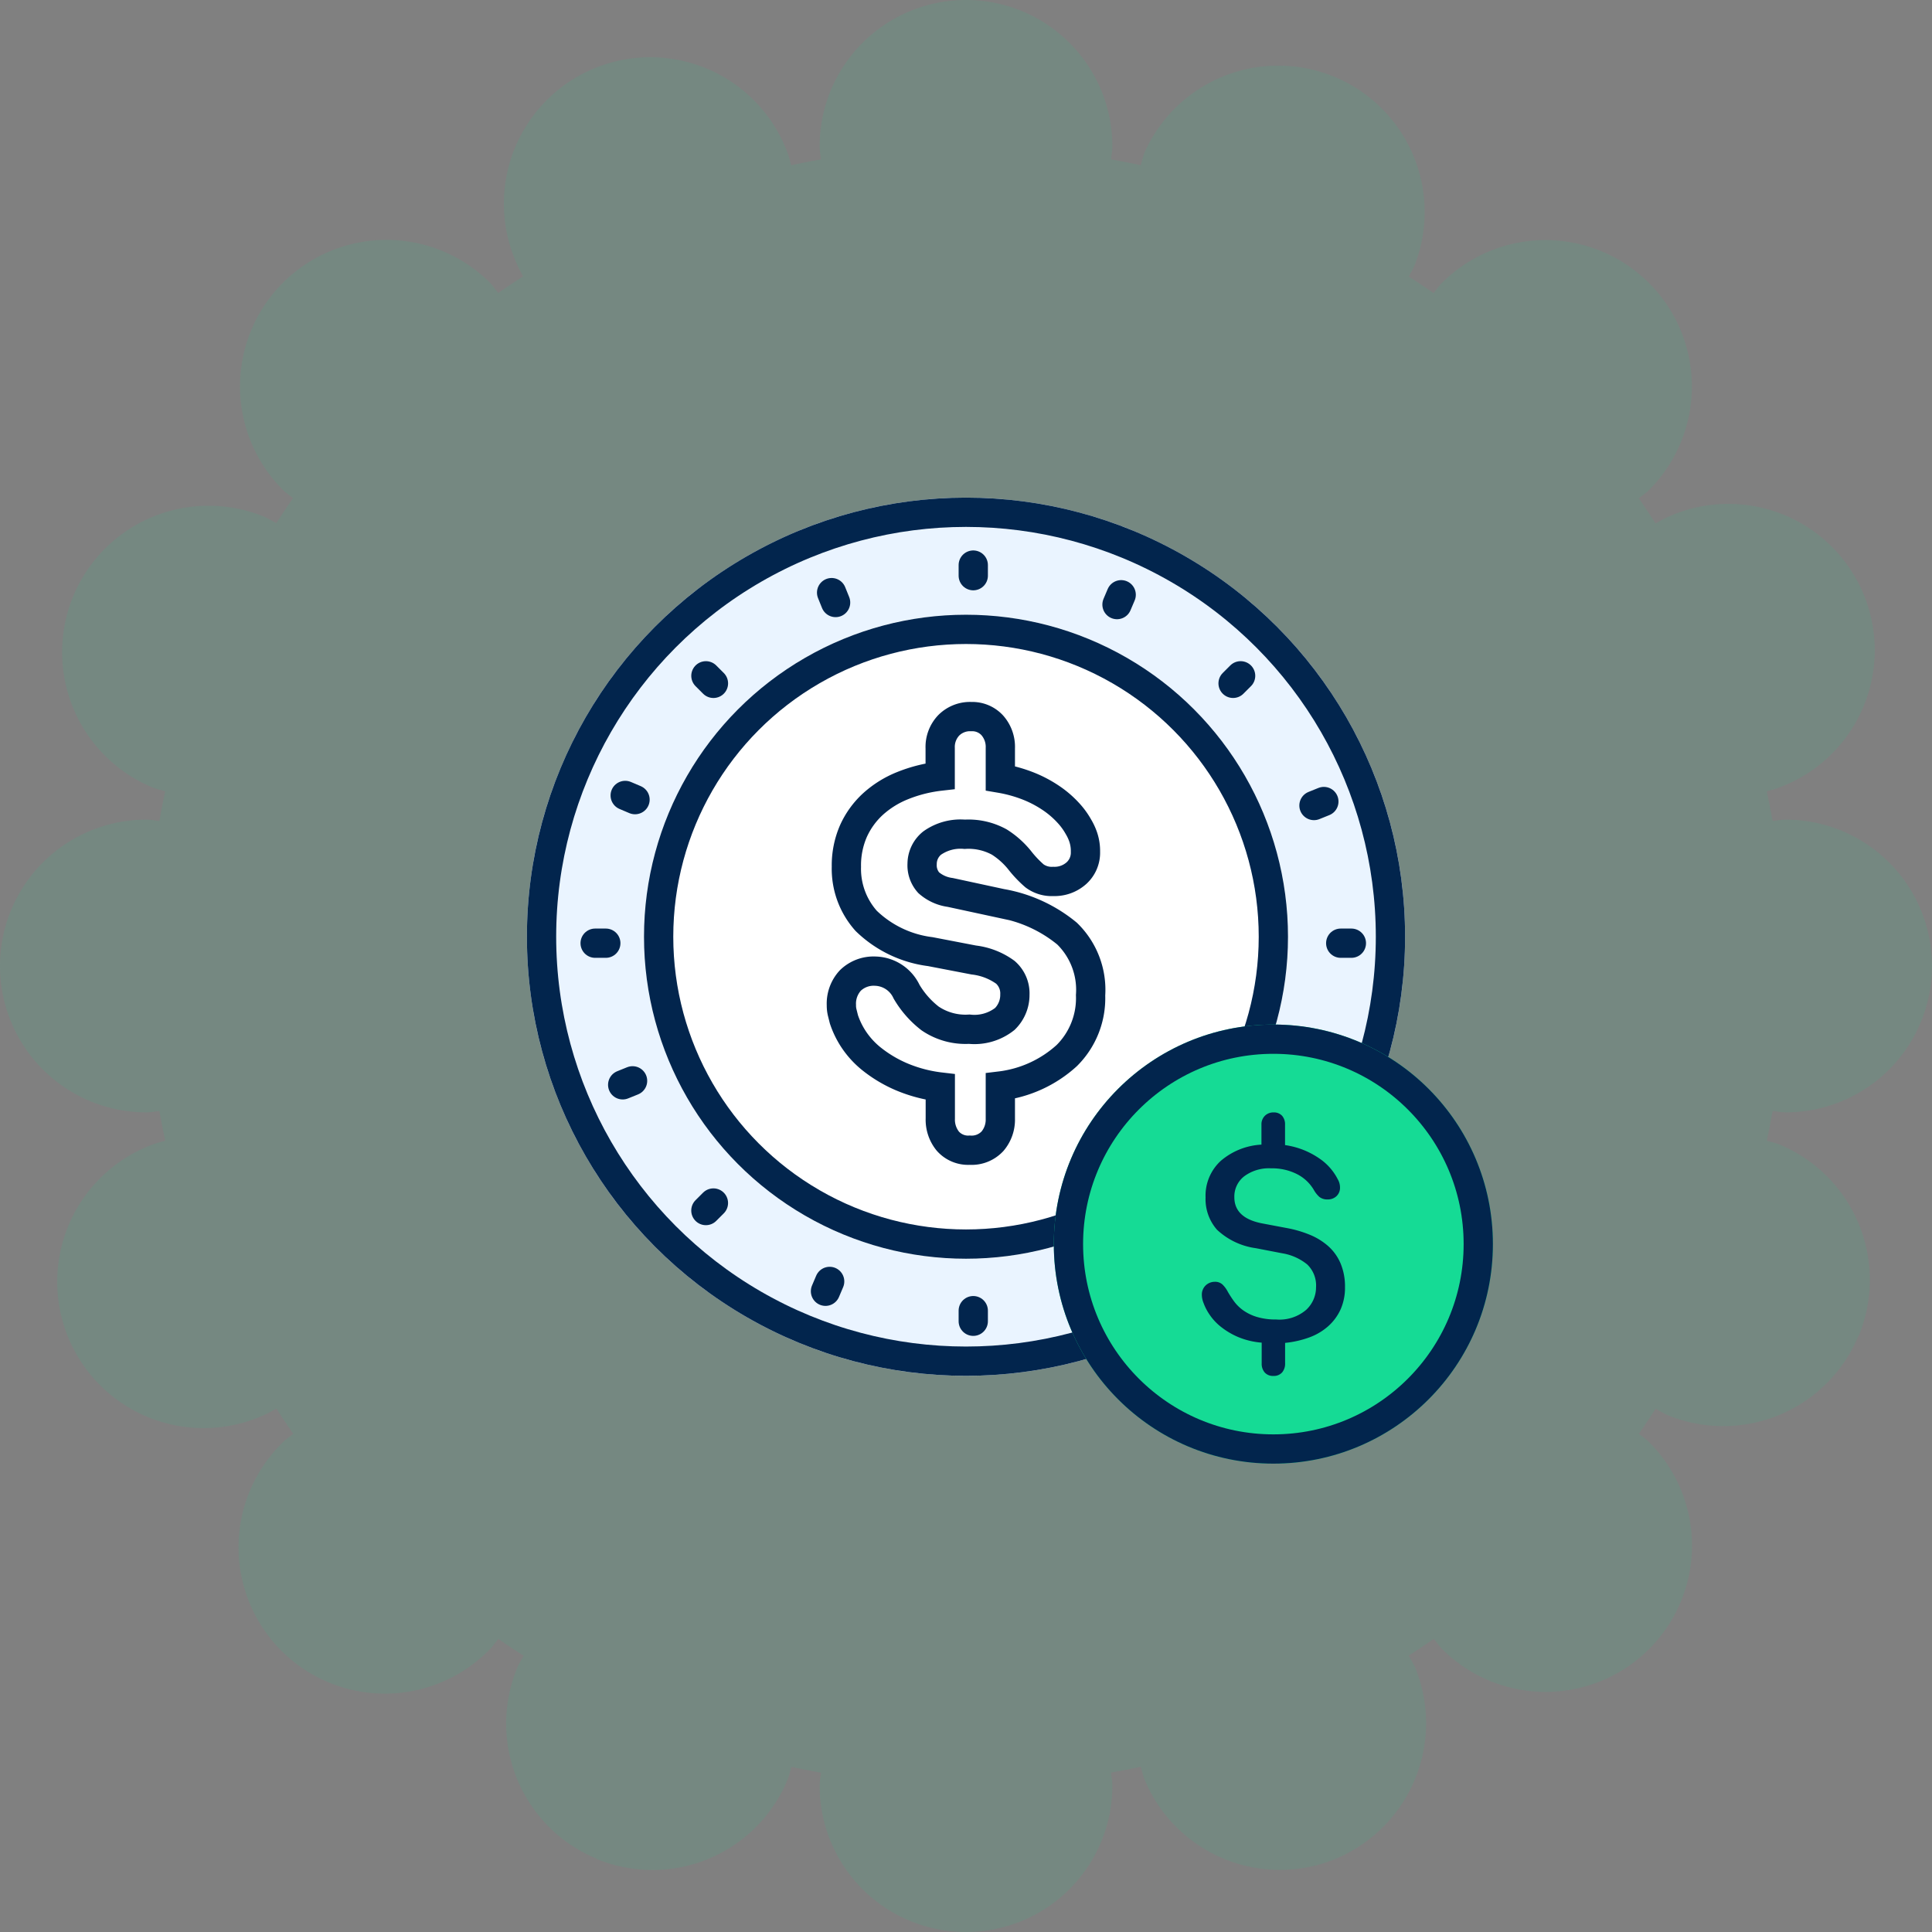 <svg xmlns="http://www.w3.org/2000/svg" width="66" height="66" viewBox="0 0 66 66">
  <rect x="0" y="0" width="66" height="66" fill="#808080" stroke="none"/>
  <g id="Group_14603" data-name="Group 14603" transform="translate(0 -3666)">
    <path id="Path_6572" data-name="Path 6572" d="M61,38a5,5,0,0,0,0-10c-.153,0-.3.032-.446.045-.061-.339-.125-.677-.2-1.011.144-.046.291-.075.433-.134a5,5,0,1,0-3.83-9.23c-.142.058-.264.143-.4.213-.187-.29-.377-.577-.573-.859.116-.1.241-.176.35-.284a5,5,0,0,0-7.08-7.07c-.107.107-.185.229-.28.343q-.418-.291-.847-.565c.071-.135.148-.265.207-.408A5,5,0,0,0,39.1,5.21c-.06.143-.086.289-.131.434-.336-.073-.674-.137-1.014-.2C37.968,5.3,38,5.153,38,5A5,5,0,0,0,28,5c0,.153.032.3.045.446-.34.061-.678.125-1.014.2-.045-.145-.072-.291-.131-.434a5,5,0,1,0-9.23,3.83c.058.142.133.27.2.4-.286.184-.57.372-.848.566-.1-.116-.177-.241-.285-.35a5,5,0,0,0-7.07,7.08c.106.106.229.185.343.28q-.294.422-.572.856a4.521,4.521,0,0,0-.4-.216A5,5,0,0,0,5.21,26.9c.143.059.289.086.434.131-.073.335-.137.674-.2,1.014C5.3,28.032,5.153,28,5,28A5,5,0,0,0,5,38c.153,0,.3-.032.446-.045.061.34.125.678.2,1.014-.145.045-.291.071-.434.131a5,5,0,1,0,3.83,9.23c.142-.058.264-.143.4-.213.187.291.378.579.576.863-.114.1-.236.173-.343.28a5,5,0,1,0,7.07,7.07c.106-.107.185-.229.28-.343.284.2.572.389.863.576-.07.133-.155.255-.213.4a4.991,4.991,0,0,0,2.7,6.53v.01a5.121,5.121,0,0,0,1.91.38,5,5,0,0,0,4.62-3.09c.059-.143.086-.289.131-.434.336.073.674.137,1.014.2C28.032,60.7,28,60.847,28,61a5,5,0,0,0,10,0c0-.153-.032-.3-.045-.446.34-.061.678-.125,1.014-.2.045.145.071.291.131.434a5,5,0,0,0,4.62,3.09,4.934,4.934,0,0,0,1.91-.38,5.018,5.018,0,0,0,2.71-6.54c-.06-.143-.145-.266-.216-.4q.432-.279.856-.572c.1.114.173.236.28.343a5,5,0,0,0,7.07.01l.01-.01a4.994,4.994,0,0,0-.01-7.07c-.107-.107-.229-.185-.343-.28q.294-.423.572-.856c.135.071.258.156.4.216a5,5,0,0,0,6.53-2.71h.01a5.007,5.007,0,0,0-2.71-6.53c-.143-.06-.289-.086-.434-.131.073-.336.137-.674.2-1.014.149.013.293.045.446.045" transform="translate(0 3666)" fill="#15db95" opacity="0.1"/>
    <g id="Group_14609" data-name="Group 14609" transform="translate(18 3683)">
      <g id="Ellipse_2055" data-name="Ellipse 2055" fill="#eaf4ff" stroke="#02254d" stroke-width="1">
        <circle cx="15" cy="15" r="15" stroke="none"/>
        <circle cx="15" cy="15" r="14.5" fill="none"/>
      </g>
      <g id="Ellipse_2056" data-name="Ellipse 2056" transform="translate(4 4)" fill="#fff" stroke="#02254d" stroke-width="1">
        <circle cx="11" cy="11" r="11" stroke="none"/>
        <circle cx="11" cy="11" r="10.5" fill="none"/>
      </g>
      <g id="Group_14572" data-name="Group 14572" transform="translate(2.331 2.304)">
        <g id="Group_14568" data-name="Group 14568" transform="translate(12.917)">
          <path id="Path_6570" data-name="Path 6570" d="M18,1.4V1.038" transform="translate(-18 -1.038)" fill="none" stroke="#02254d" stroke-linecap="round" stroke-width="1"/>
          <path id="Path_6571" data-name="Path 6571" d="M18,1.4V1.038" transform="translate(-18 24.432)" fill="none" stroke="#02254d" stroke-linecap="round" stroke-width="1"/>
        </g>
        <g id="Group_14569" data-name="Group 14569" transform="translate(0 12.917) rotate(-90)">
          <path id="Path_6570-2" data-name="Path 6570" d="M0,.364V0" fill="none" stroke="#02254d" stroke-linecap="round" stroke-width="1"/>
          <path id="Path_6571-2" data-name="Path 6571" d="M0,.364V0" transform="translate(0 25.47)" fill="none" stroke="#02254d" stroke-linecap="round" stroke-width="1"/>
        </g>
        <g id="Group_14570" data-name="Group 14570" transform="translate(3.784 3.783) rotate(-45)">
          <path id="Path_6570-3" data-name="Path 6570" d="M0,.364V0" fill="none" stroke="#02254d" stroke-linecap="round" stroke-width="1"/>
          <path id="Path_6571-3" data-name="Path 6571" d="M0,.364V0" transform="translate(0 25.47)" fill="none" stroke="#02254d" stroke-linecap="round" stroke-width="1"/>
        </g>
        <g id="Group_14571" data-name="Group 14571" transform="translate(3.783 22.05) rotate(-135)">
          <path id="Path_6570-4" data-name="Path 6570" d="M0,.364V0" fill="none" stroke="#02254d" stroke-linecap="round" stroke-width="1"/>
          <path id="Path_6571-4" data-name="Path 6571" d="M0,.364V0" transform="translate(0 25.47)" fill="none" stroke="#02254d" stroke-linecap="round" stroke-width="1"/>
        </g>
        <g id="Group_14568-2" data-name="Group 14568" transform="translate(8.078 0.941) rotate(-22)">
          <path id="Path_6570-5" data-name="Path 6570" d="M0,.364V0" transform="translate(0 0)" fill="none" stroke="#02254d" stroke-linecap="round" stroke-width="1"/>
          <path id="Path_6571-5" data-name="Path 6571" d="M0,.364V0" transform="translate(0 25.47)" fill="none" stroke="#02254d" stroke-linecap="round" stroke-width="1"/>
        </g>
        <g id="Group_14569-2" data-name="Group 14569" transform="translate(0.941 17.755) rotate(-112)">
          <path id="Path_6570-6" data-name="Path 6570" d="M0,.364V0" transform="translate(0 0)" fill="none" stroke="#02254d" stroke-linecap="round" stroke-width="1"/>
          <path id="Path_6571-6" data-name="Path 6571" d="M0,.364V0" transform="translate(0 25.47)" fill="none" stroke="#02254d" stroke-linecap="round" stroke-width="1"/>
        </g>
        <g id="Group_14570-2" data-name="Group 14570" transform="matrix(0.391, -0.921, 0.921, 0.391, 1.027, 7.87)">
          <path id="Path_6570-7" data-name="Path 6570" d="M0,.364V0" transform="translate(0 0)" fill="none" stroke="#02254d" stroke-linecap="round" stroke-width="1"/>
          <path id="Path_6571-7" data-name="Path 6571" d="M0,.364V0" transform="translate(0 25.47)" fill="none" stroke="#02254d" stroke-linecap="round" stroke-width="1"/>
        </g>
        <g id="Group_14571-2" data-name="Group 14571" transform="matrix(-0.921, -0.391, 0.391, -0.921, 7.869, 24.807)">
          <path id="Path_6570-8" data-name="Path 6570" d="M0,.364V0" transform="translate(0 0)" fill="none" stroke="#02254d" stroke-linecap="round" stroke-width="1"/>
          <path id="Path_6571-8" data-name="Path 6571" d="M0,.364V0" transform="translate(0 25.47)" fill="none" stroke="#02254d" stroke-linecap="round" stroke-width="1"/>
        </g>
      </g>
      <g id="Ellipse_2950" data-name="Ellipse 2950" transform="translate(18 18)" fill="#15db95" stroke="#02254d" stroke-width="1">
        <circle cx="7.5" cy="7.5" r="7.5" stroke="none"/>
        <circle cx="7.5" cy="7.5" r="7" fill="none"/>
      </g>
      <path id="Path_115737" data-name="Path 115737" d="M4.979-9.722a1.4,1.4,0,0,0-.568-.533,1.88,1.88,0,0,0-.893-.2,1.414,1.414,0,0,0-.916.273.874.874,0,0,0-.336.713q0,.707.939.893l.858.162a3.918,3.918,0,0,1,.789.232,2.225,2.225,0,0,1,.626.389,1.652,1.652,0,0,1,.417.586,2.028,2.028,0,0,1,.151.812,1.812,1.812,0,0,1-.151.76,1.719,1.719,0,0,1-.423.574,2,2,0,0,1-.649.383A3.371,3.371,0,0,1,4-4.492v.7a.456.456,0,0,1-.1.307.375.375,0,0,1-.3.122.375.375,0,0,1-.3-.122.456.456,0,0,1-.1-.307V-4.5a2.624,2.624,0,0,1-.823-.2,2.556,2.556,0,0,1-.586-.354,1.851,1.851,0,0,1-.377-.412,1.751,1.751,0,0,1-.2-.389.757.757,0,0,1-.058-.267.435.435,0,0,1,.128-.331A.451.451,0,0,1,1.6-6.579a.365.365,0,0,1,.261.093.949.949,0,0,1,.18.244,3.669,3.669,0,0,0,.215.331,1.393,1.393,0,0,0,.313.307,1.609,1.609,0,0,0,.47.226,2.228,2.228,0,0,0,.661.087,1.4,1.4,0,0,0,1.021-.331,1.048,1.048,0,0,0,.336-.771.993.993,0,0,0-.3-.777A1.812,1.812,0,0,0,3.9-7.553L3-7.727a2.411,2.411,0,0,1-1.328-.632,1.584,1.584,0,0,1-.389-1.1A1.614,1.614,0,0,1,1.8-10.708a2.322,2.322,0,0,1,1.392-.557v-.684a.408.408,0,0,1,.116-.3.408.408,0,0,1,.3-.116.37.37,0,0,1,.29.116.434.434,0,0,1,.1.3v.7a2.752,2.752,0,0,1,.678.186,2.78,2.78,0,0,1,.522.29,1.883,1.883,0,0,1,.371.342,1.926,1.926,0,0,1,.226.342.567.567,0,0,1,.081.29.393.393,0,0,1-.116.29.423.423,0,0,1-.313.116.421.421,0,0,1-.278-.087A.963.963,0,0,1,4.979-9.722Z" transform="translate(21.901 33.367)" fill="#02254d"/>
      <path id="Path_115867" data-name="Path 115867" d="M6.945-7.085a2.84,2.84,0,0,0-.685-.608,2.183,2.183,0,0,0-1.182-.266,1.676,1.676,0,0,0-1.113.3.916.916,0,0,0-.343.711.888.888,0,0,0,.223.642,1.385,1.385,0,0,0,.737.334l1.747.377A4.825,4.825,0,0,1,8.572-4.567,2.679,2.679,0,0,1,9.377-2.46,2.761,2.761,0,0,1,8.564-.4,4.1,4.1,0,0,1,6.294.64V1.754a1.14,1.14,0,0,1-.266.771.972.972,0,0,1-.779.308A.925.925,0,0,1,4.5,2.524a1.163,1.163,0,0,1-.257-.771V.675A4.859,4.859,0,0,1,2.894.315a4.416,4.416,0,0,1-.976-.582,2.935,2.935,0,0,1-.634-.685A2.9,2.9,0,0,1,.95-1.638l-.06-.24a1,1,0,0,1-.026-.24,1.164,1.164,0,0,1,.308-.848,1.14,1.14,0,0,1,.856-.317,1.213,1.213,0,0,1,1.062.7,3.2,3.2,0,0,0,.805.916A2.148,2.148,0,0,0,5.232-1.3a1.673,1.673,0,0,0,1.216-.351,1.15,1.15,0,0,0,.343-.831.958.958,0,0,0-.325-.762,2.291,2.291,0,0,0-1.079-.42L3.9-3.95A3.829,3.829,0,0,1,1.712-5a2.669,2.669,0,0,1-.677-1.85,2.926,2.926,0,0,1,.24-1.216,2.823,2.823,0,0,1,.668-.925A3.373,3.373,0,0,1,2.954-9.62a4.927,4.927,0,0,1,1.285-.325V-10.9a1.071,1.071,0,0,1,.291-.779,1.026,1.026,0,0,1,.771-.3.929.929,0,0,1,.719.3,1.11,1.11,0,0,1,.274.779v1.028A4.794,4.794,0,0,1,7.3-9.586a4.059,4.059,0,0,1,.771.42,3.3,3.3,0,0,1,.548.48,2.491,2.491,0,0,1,.343.471,1.855,1.855,0,0,1,.163.351,1.493,1.493,0,0,1,.077.505.943.943,0,0,1-.308.728,1.121,1.121,0,0,1-.788.283.99.99,0,0,1-.642-.188A3.8,3.8,0,0,1,6.945-7.085Z" transform="translate(9.879 19.459)" fill="#fff" stroke="#02254d" stroke-width="1"/>
    </g>
  </g>
</svg>
